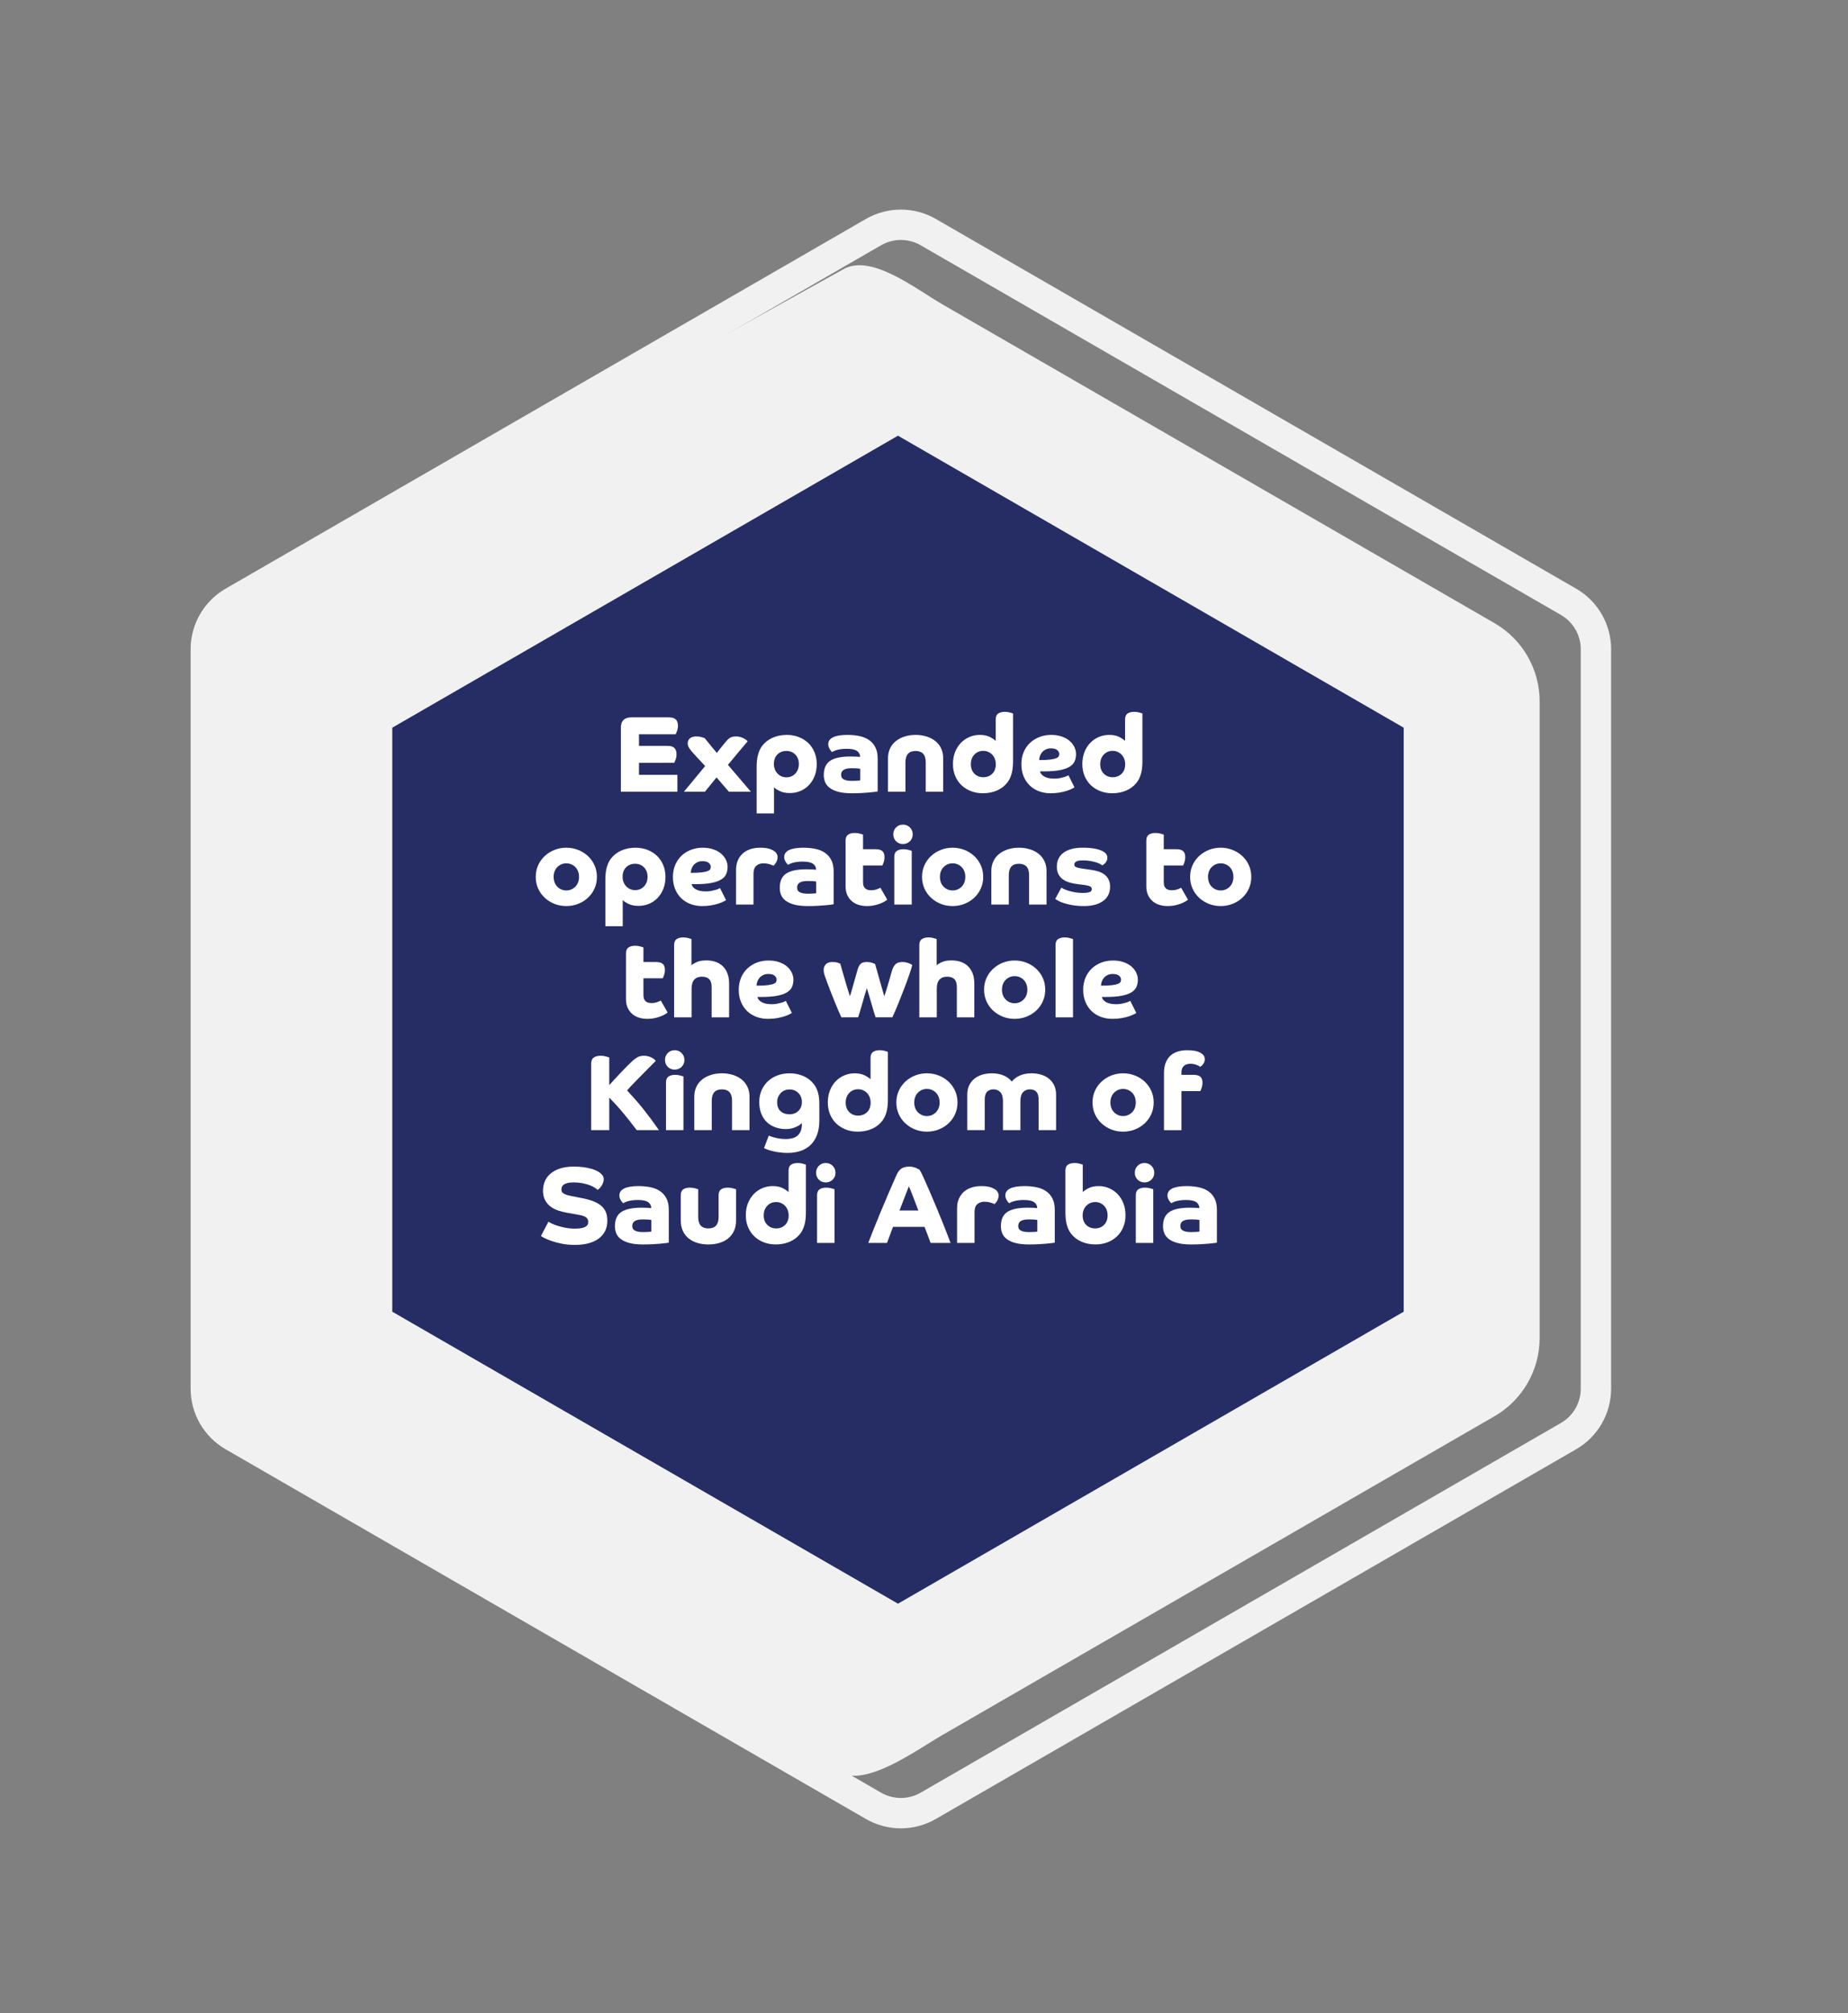 <?xml version="1.0" encoding="utf-8"?>
<!-- Generator: Adobe Illustrator 17.0.0, SVG Export Plug-In . SVG Version: 6.00 Build 0)  -->
<!DOCTYPE svg PUBLIC "-//W3C//DTD SVG 1.1//EN" "http://www.w3.org/Graphics/SVG/1.1/DTD/svg11.dtd">
<svg version="1.1" id="Layer_page_impact_hexagon_1"
	 xmlns="http://www.w3.org/2000/svg" xmlns:xlink="http://www.w3.org/1999/xlink" x="0px" y="0px" width="426px" height="464px"
	 viewBox="0 0 426 464" style="enable-background:new 0 0 426 464;" xml:space="preserve">
<rect x="0" y="0" width="426" height="464" fill="#808080" stroke="none"/>
<style type="text/css">
	.st0{fill:#F1F1F1;}
	.st1{fill:#252D64;}
	.st2{fill:#FFFFFF;}
</style>
<path class="st0" d="M354.917,161.67v146.74c0,7.443-3.971,14.321-10.417,18.042l-127.08,73.37
	c-6.446,3.721-17.914,12.32-24.36,8.598L59.69,332.268c-6.445-3.722-10.416-10.6-10.416-18.043l0.062-159.309
	c0-7.442,3.971-14.32,10.416-18.042l134.6-74.786c6.446-3.722,16.622,4.448,23.068,8.17l127.08,73.37
	C350.946,147.35,354.917,154.228,354.917,161.67"/>
<path class="st0" d="M207.668,55.311c1.599,0,3.176,0.423,4.561,1.223l147.605,85.219c2.813,1.624,4.561,4.652,4.561,7.9v170.439
	c0,3.248-1.748,6.276-4.561,7.9l-147.605,85.22c-1.385,0.799-2.962,1.222-4.561,1.222s-3.177-0.423-4.561-1.222L55.502,327.993
	c-2.813-1.625-4.562-4.653-4.562-7.901V149.653c0-3.248,1.749-6.276,4.561-7.9l147.606-85.22
	C204.492,55.734,206.069,55.311,207.668,55.311 M207.668,48.311c-2.784,0-5.567,0.72-8.061,2.16l-147.606,85.22
	c-4.987,2.88-8.061,8.202-8.061,13.962v170.439c0,5.76,3.074,11.082,8.061,13.962l147.606,85.22c2.494,1.44,5.277,2.16,8.061,2.16
	c2.783,0,5.566-0.72,8.061-2.16l147.605-85.22c4.988-2.88,8.061-8.202,8.061-13.962V149.653c0-5.76-3.073-11.082-8.061-13.962
	l-147.605-85.22C213.234,49.031,210.451,48.311,207.668,48.311"/>
<polygon class="st1" points="323.58,167.735 323.58,302.346 207.003,369.652 90.426,302.346 90.426,167.735 207.003,100.428 "/>
<g>
	<path class="st2" d="M143.125,167.725c0-1.583,0.825-2.375,2.475-2.375h8.55c0.767,0,1.313,0.163,1.638,0.488
		c0.325,0.324,0.487,0.796,0.487,1.412c0,0.45-0.067,0.862-0.2,1.237c-0.134,0.375-0.242,0.63-0.325,0.763h-8.45v2.675h6.525
		c0.766,0,1.313,0.163,1.637,0.487c0.325,0.325,0.488,0.797,0.488,1.413c0,0.45-0.067,0.862-0.2,1.237
		c-0.134,0.375-0.242,0.629-0.325,0.763H147.3v2.774h8.85v3.9h-13.025V167.725z"/>
	<path class="st2" d="M157.65,182.5c0.1-0.116,0.304-0.362,0.612-0.737s0.688-0.833,1.138-1.375s0.946-1.142,1.487-1.8
		s1.096-1.329,1.663-2.013c-0.833-0.9-1.508-1.625-2.025-2.175c-0.517-0.551-0.892-0.967-1.125-1.25s-0.438-0.571-0.612-0.863
		c-0.175-0.291-0.263-0.629-0.263-1.012c0-0.4,0.163-0.754,0.487-1.063c0.325-0.309,0.846-0.463,1.563-0.463
		c0.434,0,0.833,0.059,1.2,0.175c0.366,0.117,0.591,0.192,0.675,0.226c0.033,0.05,0.154,0.199,0.363,0.449
		c0.208,0.25,0.454,0.551,0.737,0.9c0.283,0.35,0.579,0.713,0.888,1.088c0.308,0.375,0.579,0.695,0.813,0.962
		c0.2-0.267,0.42-0.554,0.663-0.862c0.241-0.309,0.475-0.6,0.7-0.875s0.421-0.513,0.587-0.713c0.167-0.199,0.283-0.333,0.35-0.399
		c0.283-0.333,0.591-0.575,0.925-0.726c0.333-0.149,0.725-0.225,1.175-0.225c0.35,0,0.675,0.042,0.975,0.125
		c0.3,0.084,0.566,0.188,0.8,0.313s0.433,0.25,0.6,0.375c0.167,0.125,0.275,0.229,0.325,0.313c-0.167,0.2-0.409,0.483-0.725,0.85
		c-0.317,0.367-0.675,0.792-1.075,1.275s-0.837,1.009-1.313,1.575s-0.954,1.142-1.438,1.725l5.3,6.2h-5.075
		c-0.083-0.1-0.217-0.254-0.4-0.463c-0.184-0.208-0.4-0.458-0.65-0.75c-0.25-0.291-0.529-0.616-0.838-0.975
		s-0.629-0.729-0.962-1.112c-0.617,0.75-1.159,1.417-1.625,2c-0.467,0.583-0.817,1.017-1.05,1.3H157.65z"/>
	<path class="st2" d="M174.425,187.5v-10.8c0-1.066,0.108-1.991,0.325-2.775c0.216-0.783,0.525-1.441,0.925-1.975
		c0.633-0.833,1.441-1.467,2.425-1.9c0.983-0.433,2.075-0.649,3.275-0.649c0.983,0,1.896,0.162,2.738,0.487
		c0.841,0.325,1.57,0.779,2.188,1.362c0.616,0.584,1.1,1.292,1.45,2.125c0.35,0.834,0.525,1.75,0.525,2.75
		c0,1.017-0.162,1.934-0.487,2.75s-0.767,1.517-1.325,2.1c-0.559,0.584-1.212,1.034-1.962,1.351s-1.55,0.475-2.4,0.475
		c-0.934,0-1.704-0.146-2.313-0.438c-0.608-0.291-1.063-0.587-1.362-0.888v6.025H174.425z M181.274,179.175
		c0.833,0,1.521-0.287,2.063-0.862s0.813-1.313,0.813-2.213c0-0.899-0.271-1.625-0.813-2.175s-1.229-0.825-2.063-0.825
		s-1.521,0.268-2.063,0.801s-0.813,1.267-0.813,2.199c0,0.434,0.071,0.838,0.213,1.213c0.141,0.375,0.341,0.7,0.6,0.975
		c0.258,0.275,0.563,0.492,0.913,0.65S180.858,179.175,181.274,179.175z"/>
	<path class="st2" d="M202.324,182.425c-0.1,0.034-0.325,0.071-0.675,0.112c-0.35,0.042-0.788,0.088-1.313,0.138
		s-1.125,0.092-1.8,0.125c-0.675,0.033-1.388,0.05-2.138,0.05c-1.267,0-2.317-0.112-3.15-0.337c-0.833-0.226-1.5-0.529-2-0.913
		c-0.5-0.383-0.85-0.828-1.05-1.337c-0.2-0.509-0.3-1.046-0.3-1.612c0-1.533,0.491-2.629,1.475-3.288
		c0.983-0.658,2.542-0.987,4.675-0.987c0.533,0,0.979,0.009,1.337,0.025s0.654,0.041,0.888,0.074c0-0.583-0.237-1.041-0.712-1.375
		c-0.475-0.333-1.263-0.5-2.363-0.5c-0.517,0-0.971,0.029-1.362,0.088s-0.725,0.129-1,0.213c-0.275,0.083-0.496,0.166-0.663,0.25
		c-0.167,0.083-0.284,0.149-0.35,0.199c-0.033-0.033-0.1-0.1-0.2-0.199c-0.1-0.101-0.2-0.229-0.3-0.388
		c-0.1-0.158-0.191-0.338-0.275-0.538c-0.083-0.199-0.125-0.416-0.125-0.649c0-1.45,1.483-2.175,4.45-2.175
		c0.966,0,1.875,0.087,2.725,0.262c0.85,0.176,1.587,0.476,2.212,0.9s1.116,0.987,1.475,1.688c0.358,0.7,0.537,1.575,0.537,2.625
		V182.425z M198.299,177.2c-0.15-0.033-0.371-0.063-0.663-0.088c-0.292-0.024-0.729-0.037-1.313-0.037
		c-0.5,0-0.908,0.042-1.225,0.125c-0.317,0.083-0.563,0.196-0.738,0.337c-0.175,0.143-0.296,0.305-0.362,0.488
		c-0.067,0.184-0.1,0.375-0.1,0.574c0,0.15,0.025,0.309,0.075,0.476c0.05,0.167,0.158,0.316,0.325,0.45
		c0.167,0.133,0.417,0.246,0.75,0.337c0.333,0.092,0.775,0.138,1.325,0.138c0.433,0,0.833-0.013,1.2-0.037
		c0.367-0.025,0.608-0.055,0.725-0.088V177.2z"/>
	<path class="st2" d="M204.699,174.775c0-0.867,0.167-1.638,0.5-2.313c0.333-0.676,0.792-1.238,1.375-1.688
		c0.583-0.45,1.258-0.792,2.025-1.025s1.591-0.35,2.475-0.35c0.866,0,1.688,0.116,2.462,0.35s1.45,0.575,2.025,1.025
		c0.575,0.449,1.029,1.012,1.363,1.688c0.333,0.675,0.5,1.445,0.5,2.313v7.725h-4.025v-6.8c0-0.884-0.2-1.538-0.6-1.963
		s-0.975-0.638-1.725-0.638c-1.567,0-2.35,0.867-2.35,2.601v6.8h-4.025V174.775z"/>
	<path class="st2" d="M233.523,175.55c0,1.067-0.109,1.992-0.325,2.775c-0.217,0.783-0.525,1.441-0.925,1.975
		c-0.634,0.834-1.442,1.467-2.425,1.9c-0.983,0.433-2.075,0.649-3.275,0.649c-0.983,0-1.896-0.162-2.737-0.487
		c-0.842-0.325-1.571-0.778-2.188-1.362c-0.617-0.583-1.1-1.291-1.45-2.125c-0.35-0.833-0.525-1.75-0.525-2.75
		c0-1.017,0.163-1.938,0.487-2.763c0.325-0.825,0.767-1.528,1.325-2.112c0.558-0.583,1.212-1.037,1.962-1.362s1.55-0.487,2.4-0.487
		c0.934,0,1.704,0.154,2.313,0.462c0.608,0.309,1.063,0.612,1.363,0.913v-4.926c0-0.649,0.191-1.107,0.575-1.375
		c0.383-0.266,0.892-0.399,1.525-0.399c0.45,0,0.854,0.054,1.212,0.162c0.358,0.108,0.587,0.18,0.688,0.213V175.55z M226.673,179.15
		c0.833,0,1.521-0.267,2.063-0.801c0.542-0.533,0.813-1.266,0.813-2.199c0-0.434-0.071-0.838-0.212-1.213
		c-0.142-0.375-0.342-0.7-0.6-0.975c-0.259-0.275-0.563-0.492-0.913-0.65s-0.733-0.237-1.15-0.237c-0.833,0-1.521,0.287-2.063,0.862
		c-0.542,0.575-0.813,1.313-0.813,2.213c0,0.899,0.271,1.625,0.813,2.175C225.152,178.875,225.84,179.15,226.673,179.15z"/>
	<path class="st2" d="M239.748,177.8c0.033,0.2,0.121,0.396,0.263,0.588c0.141,0.191,0.341,0.371,0.6,0.537
		c0.258,0.167,0.587,0.3,0.987,0.4c0.4,0.1,0.883,0.149,1.45,0.149c0.433,0,0.841-0.037,1.225-0.112s0.717-0.153,1-0.237
		c0.283-0.083,0.517-0.166,0.7-0.25c0.183-0.083,0.292-0.142,0.325-0.175l1.4,2.8c-0.134,0.084-0.354,0.2-0.663,0.35
		c-0.309,0.15-0.696,0.301-1.163,0.45c-0.467,0.15-1.012,0.279-1.637,0.388s-1.313,0.162-2.063,0.162
		c-0.934,0-1.809-0.149-2.625-0.449c-0.817-0.301-1.529-0.738-2.138-1.313c-0.608-0.575-1.087-1.279-1.438-2.113
		c-0.35-0.833-0.525-1.783-0.525-2.85c0-1,0.175-1.916,0.525-2.75c0.35-0.833,0.833-1.541,1.45-2.125
		c0.616-0.583,1.341-1.037,2.175-1.362c0.833-0.325,1.733-0.487,2.7-0.487c0.9,0,1.708,0.121,2.425,0.362
		c0.716,0.241,1.321,0.571,1.813,0.987c0.491,0.417,0.866,0.892,1.125,1.425c0.258,0.534,0.388,1.084,0.388,1.65
		c0,0.616-0.109,1.171-0.325,1.662c-0.217,0.492-0.604,0.909-1.163,1.25c-0.559,0.342-1.317,0.604-2.275,0.788
		c-0.958,0.184-2.179,0.274-3.663,0.274H239.748z M239.548,175.2c1.116,0,1.983-0.042,2.6-0.125s1.075-0.191,1.375-0.325
		c0.3-0.133,0.483-0.283,0.55-0.45c0.066-0.166,0.1-0.333,0.1-0.5c0-0.35-0.159-0.653-0.475-0.912
		c-0.317-0.259-0.792-0.388-1.425-0.388c-0.45,0-0.842,0.079-1.175,0.237c-0.333,0.159-0.612,0.362-0.837,0.612
		s-0.396,0.538-0.513,0.863C239.631,174.537,239.564,174.867,239.548,175.2z"/>
	<path class="st2" d="M263.348,175.55c0,1.067-0.109,1.992-0.325,2.775c-0.217,0.783-0.525,1.441-0.925,1.975
		c-0.634,0.834-1.442,1.467-2.425,1.9c-0.983,0.433-2.075,0.649-3.275,0.649c-0.983,0-1.896-0.162-2.737-0.487
		c-0.842-0.325-1.571-0.778-2.188-1.362c-0.617-0.583-1.1-1.291-1.45-2.125c-0.35-0.833-0.525-1.75-0.525-2.75
		c0-1.017,0.163-1.938,0.487-2.763c0.325-0.825,0.767-1.528,1.325-2.112c0.558-0.583,1.212-1.037,1.962-1.362s1.55-0.487,2.4-0.487
		c0.934,0,1.704,0.154,2.313,0.462c0.608,0.309,1.063,0.612,1.363,0.913v-4.926c0-0.649,0.191-1.107,0.575-1.375
		c0.383-0.266,0.892-0.399,1.525-0.399c0.45,0,0.854,0.054,1.212,0.162c0.358,0.108,0.587,0.18,0.688,0.213V175.55z M256.498,179.15
		c0.833,0,1.521-0.267,2.063-0.801c0.542-0.533,0.813-1.266,0.813-2.199c0-0.434-0.071-0.838-0.212-1.213
		c-0.142-0.375-0.342-0.7-0.6-0.975c-0.259-0.275-0.563-0.492-0.913-0.65s-0.733-0.237-1.15-0.237c-0.833,0-1.521,0.287-2.063,0.862
		c-0.542,0.575-0.813,1.313-0.813,2.213c0,0.899,0.271,1.625,0.813,2.175C254.977,178.875,255.665,179.15,256.498,179.15z"/>
</g>
<g>
	<path class="st2" d="M123.5,202.125c0-0.967,0.183-1.858,0.55-2.675s0.871-1.525,1.513-2.125c0.642-0.601,1.388-1.071,2.237-1.413
		c0.85-0.341,1.767-0.512,2.75-0.512c0.967,0,1.879,0.171,2.738,0.512c0.858,0.342,1.608,0.813,2.25,1.413
		c0.641,0.6,1.146,1.309,1.512,2.125s0.55,1.708,0.55,2.675s-0.184,1.858-0.55,2.675c-0.367,0.817-0.871,1.525-1.512,2.125
		c-0.642,0.601-1.392,1.071-2.25,1.413c-0.859,0.341-1.771,0.512-2.738,0.512c-0.983,0-1.9-0.171-2.75-0.512
		c-0.85-0.342-1.596-0.813-2.237-1.413c-0.642-0.6-1.146-1.308-1.513-2.125C123.683,203.983,123.5,203.092,123.5,202.125z
		 M130.55,205.25c0.417,0,0.804-0.079,1.163-0.237s0.671-0.375,0.938-0.65c0.267-0.274,0.471-0.604,0.613-0.987
		c0.141-0.383,0.212-0.8,0.212-1.25s-0.071-0.866-0.212-1.25c-0.142-0.383-0.346-0.713-0.613-0.987
		c-0.267-0.275-0.579-0.491-0.938-0.65c-0.358-0.158-0.746-0.237-1.163-0.237c-0.434,0-0.825,0.079-1.175,0.237
		c-0.35,0.159-0.659,0.375-0.925,0.65c-0.267,0.274-0.471,0.604-0.613,0.987c-0.142,0.384-0.212,0.8-0.212,1.25
		s0.071,0.867,0.212,1.25c0.142,0.384,0.346,0.713,0.613,0.987c0.266,0.275,0.575,0.492,0.925,0.65S130.116,205.25,130.55,205.25z"
		/>
	<path class="st2" d="M139.55,213.5v-10.8c0-1.066,0.108-1.991,0.325-2.775c0.216-0.783,0.525-1.441,0.925-1.975
		c0.633-0.833,1.441-1.467,2.425-1.9c0.983-0.433,2.075-0.649,3.275-0.649c0.983,0,1.896,0.162,2.738,0.487
		c0.841,0.325,1.57,0.779,2.188,1.362c0.616,0.584,1.1,1.292,1.45,2.125c0.35,0.834,0.525,1.75,0.525,2.75
		c0,1.017-0.162,1.934-0.487,2.75s-0.767,1.517-1.325,2.1c-0.559,0.584-1.212,1.034-1.962,1.351s-1.55,0.475-2.4,0.475
		c-0.934,0-1.704-0.146-2.313-0.438c-0.608-0.291-1.063-0.587-1.362-0.888v6.025H139.55z M146.399,205.175
		c0.833,0,1.521-0.287,2.063-0.862s0.813-1.313,0.813-2.213c0-0.899-0.271-1.625-0.813-2.175s-1.229-0.825-2.063-0.825
		s-1.521,0.268-2.063,0.801s-0.813,1.267-0.813,2.199c0,0.434,0.071,0.838,0.213,1.213c0.141,0.375,0.341,0.7,0.6,0.975
		c0.258,0.275,0.563,0.492,0.913,0.65S145.983,205.175,146.399,205.175z"/>
	<path class="st2" d="M159.424,203.8c0.033,0.2,0.121,0.396,0.263,0.588c0.141,0.191,0.341,0.371,0.6,0.537
		c0.258,0.167,0.587,0.3,0.987,0.4c0.4,0.1,0.883,0.149,1.45,0.149c0.433,0,0.841-0.037,1.225-0.112s0.717-0.153,1-0.237
		c0.283-0.083,0.517-0.166,0.7-0.25c0.183-0.083,0.292-0.142,0.325-0.175l1.4,2.8c-0.134,0.084-0.354,0.2-0.663,0.35
		c-0.309,0.15-0.696,0.301-1.163,0.45c-0.467,0.15-1.012,0.279-1.637,0.388s-1.313,0.162-2.063,0.162
		c-0.934,0-1.809-0.149-2.625-0.449c-0.817-0.301-1.529-0.738-2.138-1.313c-0.608-0.575-1.087-1.279-1.438-2.113
		c-0.35-0.833-0.525-1.783-0.525-2.85c0-1,0.175-1.916,0.525-2.75c0.35-0.833,0.833-1.541,1.45-2.125
		c0.616-0.583,1.341-1.037,2.175-1.362c0.833-0.325,1.733-0.487,2.7-0.487c0.9,0,1.708,0.121,2.425,0.362
		c0.716,0.241,1.321,0.571,1.813,0.987c0.491,0.417,0.866,0.892,1.125,1.425c0.258,0.534,0.388,1.084,0.388,1.65
		c0,0.616-0.109,1.171-0.325,1.662c-0.217,0.492-0.604,0.909-1.163,1.25c-0.559,0.342-1.317,0.604-2.275,0.788
		c-0.958,0.184-2.179,0.274-3.663,0.274H159.424z M159.225,201.2c1.116,0,1.983-0.042,2.6-0.125s1.075-0.191,1.375-0.325
		c0.3-0.133,0.483-0.283,0.55-0.45c0.066-0.166,0.1-0.333,0.1-0.5c0-0.35-0.159-0.653-0.475-0.912
		c-0.317-0.259-0.792-0.388-1.425-0.388c-0.45,0-0.842,0.079-1.175,0.237c-0.333,0.159-0.612,0.362-0.837,0.612
		s-0.396,0.538-0.513,0.863C159.308,200.537,159.241,200.867,159.225,201.2z"/>
	<path class="st2" d="M169.674,200.5c0-0.816,0.138-1.541,0.413-2.175s0.654-1.167,1.137-1.601c0.483-0.433,1.066-0.762,1.75-0.987
		c0.684-0.225,1.434-0.337,2.25-0.337c1,0,1.779,0.108,2.338,0.324c0.558,0.217,0.962,0.45,1.212,0.7
		c0.15,0.167,0.266,0.342,0.35,0.525c0.083,0.184,0.125,0.399,0.125,0.649s-0.038,0.484-0.113,0.7
		c-0.075,0.217-0.167,0.409-0.275,0.575c-0.108,0.167-0.212,0.309-0.313,0.425c-0.1,0.117-0.175,0.2-0.225,0.25
		c-0.284-0.133-0.625-0.258-1.025-0.375c-0.4-0.116-0.842-0.175-1.325-0.175c-0.633,0-1.171,0.184-1.612,0.55
		c-0.442,0.367-0.663,0.976-0.663,1.825v7.125h-4.025V200.5z"/>
	<path class="st2" d="M192.173,208.425c-0.1,0.034-0.325,0.071-0.675,0.112c-0.35,0.042-0.788,0.088-1.313,0.138
		s-1.125,0.092-1.8,0.125c-0.675,0.033-1.388,0.05-2.138,0.05c-1.267,0-2.317-0.112-3.15-0.337c-0.833-0.226-1.5-0.529-2-0.913
		c-0.5-0.383-0.85-0.828-1.05-1.337c-0.2-0.509-0.3-1.046-0.3-1.612c0-1.533,0.491-2.629,1.475-3.288
		c0.983-0.658,2.542-0.987,4.675-0.987c0.533,0,0.979,0.009,1.337,0.025s0.654,0.041,0.888,0.074c0-0.583-0.237-1.041-0.712-1.375
		c-0.475-0.333-1.263-0.5-2.363-0.5c-0.517,0-0.971,0.029-1.362,0.088s-0.725,0.129-1,0.213c-0.275,0.083-0.496,0.166-0.663,0.25
		c-0.167,0.083-0.284,0.149-0.35,0.199c-0.033-0.033-0.1-0.1-0.2-0.199c-0.1-0.101-0.2-0.229-0.3-0.388
		c-0.1-0.158-0.191-0.338-0.275-0.538c-0.083-0.199-0.125-0.416-0.125-0.649c0-1.45,1.483-2.175,4.45-2.175
		c0.966,0,1.875,0.087,2.725,0.262c0.85,0.176,1.587,0.476,2.212,0.9s1.116,0.987,1.475,1.688c0.358,0.7,0.537,1.575,0.537,2.625
		V208.425z M188.148,203.2c-0.15-0.033-0.371-0.063-0.663-0.088c-0.292-0.024-0.729-0.037-1.313-0.037
		c-0.5,0-0.908,0.042-1.225,0.125c-0.317,0.083-0.563,0.196-0.738,0.337c-0.175,0.143-0.296,0.305-0.362,0.488
		c-0.067,0.184-0.1,0.375-0.1,0.574c0,0.15,0.025,0.309,0.075,0.476c0.05,0.167,0.158,0.316,0.325,0.45
		c0.167,0.133,0.417,0.246,0.75,0.337c0.333,0.092,0.775,0.138,1.325,0.138c0.433,0,0.833-0.013,1.2-0.037
		c0.367-0.025,0.608-0.055,0.725-0.088V203.2z"/>
	<path class="st2" d="M194.923,193.775c0-0.65,0.191-1.108,0.575-1.375c0.383-0.267,0.891-0.4,1.525-0.4
		c0.45,0,0.858,0.055,1.225,0.162c0.366,0.109,0.6,0.18,0.7,0.213v3.375h2.875c0.75,0,1.283,0.15,1.6,0.45
		c0.316,0.3,0.475,0.75,0.475,1.35c0,0.434-0.067,0.838-0.2,1.213s-0.233,0.621-0.3,0.737h-4.45v3.925
		c0,0.384,0.058,0.688,0.175,0.913c0.116,0.225,0.262,0.404,0.438,0.537c0.175,0.134,0.375,0.221,0.6,0.263
		c0.225,0.042,0.454,0.063,0.688,0.063c0.467,0,0.892-0.071,1.275-0.213c0.383-0.142,0.658-0.263,0.825-0.362l1.575,2.75
		c-0.15,0.134-0.367,0.283-0.65,0.45c-0.284,0.167-0.625,0.325-1.025,0.475c-0.4,0.15-0.85,0.279-1.35,0.388
		s-1.025,0.162-1.575,0.162c-1.567,0-2.792-0.412-3.675-1.237c-0.884-0.825-1.325-1.929-1.325-3.313V193.775z"/>
	<path class="st2" d="M205.923,192.325c0-0.634,0.212-1.167,0.638-1.601c0.425-0.433,0.954-0.649,1.587-0.649
		c0.633,0,1.167,0.217,1.6,0.649c0.433,0.434,0.65,0.967,0.65,1.601s-0.217,1.162-0.65,1.587c-0.434,0.426-0.967,0.638-1.6,0.638
		c-0.634,0-1.163-0.212-1.587-0.638C206.135,193.487,205.923,192.959,205.923,192.325z M206.148,197.525
		c0-0.65,0.191-1.108,0.575-1.375c0.383-0.267,0.891-0.4,1.525-0.4c0.45,0,0.858,0.055,1.225,0.162c0.366,0.109,0.6,0.18,0.7,0.213
		V208.5h-4.025V197.525z"/>
	<path class="st2" d="M212.548,202.125c0-0.967,0.183-1.858,0.55-2.675s0.871-1.525,1.513-2.125
		c0.642-0.601,1.388-1.071,2.237-1.413c0.85-0.341,1.767-0.512,2.75-0.512c0.967,0,1.879,0.171,2.738,0.512
		c0.858,0.342,1.608,0.813,2.25,1.413c0.641,0.6,1.146,1.309,1.512,2.125s0.55,1.708,0.55,2.675s-0.184,1.858-0.55,2.675
		c-0.367,0.817-0.871,1.525-1.512,2.125c-0.642,0.601-1.392,1.071-2.25,1.413c-0.859,0.341-1.771,0.512-2.738,0.512
		c-0.983,0-1.9-0.171-2.75-0.512c-0.85-0.342-1.596-0.813-2.237-1.413c-0.642-0.6-1.146-1.308-1.513-2.125
		C212.731,203.983,212.548,203.092,212.548,202.125z M219.598,205.25c0.417,0,0.804-0.079,1.163-0.237s0.671-0.375,0.938-0.65
		c0.267-0.274,0.471-0.604,0.613-0.987c0.141-0.383,0.212-0.8,0.212-1.25s-0.071-0.866-0.212-1.25
		c-0.142-0.383-0.346-0.713-0.613-0.987c-0.267-0.275-0.579-0.491-0.938-0.65c-0.358-0.158-0.746-0.237-1.163-0.237
		c-0.434,0-0.825,0.079-1.175,0.237c-0.35,0.159-0.659,0.375-0.925,0.65c-0.267,0.274-0.471,0.604-0.613,0.987
		c-0.142,0.384-0.212,0.8-0.212,1.25s0.071,0.867,0.212,1.25c0.142,0.384,0.346,0.713,0.613,0.987
		c0.266,0.275,0.575,0.492,0.925,0.65S219.164,205.25,219.598,205.25z"/>
	<path class="st2" d="M228.522,200.775c0-0.867,0.167-1.638,0.5-2.313c0.333-0.676,0.792-1.238,1.375-1.688
		c0.583-0.45,1.258-0.792,2.025-1.025s1.591-0.35,2.475-0.35c0.866,0,1.688,0.116,2.462,0.35s1.45,0.575,2.025,1.025
		c0.575,0.449,1.029,1.012,1.363,1.688c0.333,0.675,0.5,1.445,0.5,2.313v7.725h-4.025v-6.8c0-0.884-0.2-1.538-0.6-1.963
		s-0.975-0.638-1.725-0.638c-1.567,0-2.35,0.867-2.35,2.601v6.8h-4.025V200.775z"/>
	<path class="st2" d="M244.672,204.6c0.133,0.101,0.354,0.222,0.663,0.363c0.308,0.142,0.675,0.274,1.1,0.399
		s0.908,0.233,1.45,0.325c0.541,0.092,1.112,0.138,1.712,0.138c0.683,0,1.2-0.063,1.55-0.188s0.525-0.346,0.525-0.663
		c0-0.333-0.146-0.563-0.438-0.688s-0.746-0.229-1.362-0.313l-1.3-0.149c-0.65-0.083-1.275-0.204-1.875-0.362
		c-0.6-0.158-1.129-0.392-1.588-0.7s-0.821-0.704-1.087-1.188s-0.4-1.092-0.4-1.825c0-0.616,0.112-1.188,0.337-1.713
		c0.225-0.524,0.579-0.982,1.063-1.375c0.483-0.391,1.1-0.699,1.85-0.925c0.75-0.225,1.642-0.337,2.675-0.337
		c1.05,0,1.954,0.066,2.713,0.199c0.758,0.134,1.412,0.342,1.962,0.625c0.316,0.167,0.571,0.371,0.762,0.613
		c0.191,0.241,0.288,0.537,0.288,0.887c0,0.268-0.054,0.505-0.163,0.713c-0.108,0.209-0.233,0.388-0.375,0.537
		c-0.142,0.15-0.275,0.268-0.4,0.351s-0.204,0.134-0.237,0.149c-0.05-0.05-0.188-0.141-0.413-0.274s-0.525-0.263-0.9-0.388
		s-0.825-0.237-1.35-0.338c-0.525-0.1-1.121-0.149-1.788-0.149c-0.75,0-1.271,0.087-1.563,0.263
		c-0.292,0.175-0.438,0.404-0.438,0.688s0.133,0.483,0.4,0.6c0.267,0.117,0.667,0.217,1.2,0.3l2.275,0.325
		c0.566,0.084,1.113,0.204,1.638,0.362c0.525,0.159,0.991,0.388,1.4,0.688c0.408,0.3,0.733,0.684,0.975,1.15
		c0.241,0.467,0.362,1.033,0.362,1.7c0,1.399-0.534,2.491-1.6,3.274c-1.066,0.784-2.542,1.175-4.425,1.175
		c-0.983,0-1.854-0.066-2.612-0.199c-0.759-0.134-1.413-0.288-1.963-0.463c-0.55-0.175-0.996-0.358-1.337-0.55
		c-0.342-0.191-0.579-0.338-0.712-0.438L244.672,204.6z"/>
	<path class="st2" d="M264.247,193.775c0-0.65,0.191-1.108,0.575-1.375c0.383-0.267,0.891-0.4,1.525-0.4
		c0.45,0,0.858,0.055,1.225,0.162c0.366,0.109,0.6,0.18,0.7,0.213v3.375h2.875c0.75,0,1.283,0.15,1.6,0.45
		c0.316,0.3,0.475,0.75,0.475,1.35c0,0.434-0.067,0.838-0.2,1.213s-0.233,0.621-0.3,0.737h-4.45v3.925
		c0,0.384,0.058,0.688,0.175,0.913c0.116,0.225,0.262,0.404,0.438,0.537c0.175,0.134,0.375,0.221,0.6,0.263
		c0.225,0.042,0.454,0.063,0.688,0.063c0.467,0,0.892-0.071,1.275-0.213c0.383-0.142,0.658-0.263,0.825-0.362l1.575,2.75
		c-0.15,0.134-0.367,0.283-0.65,0.45c-0.284,0.167-0.625,0.325-1.025,0.475c-0.4,0.15-0.85,0.279-1.35,0.388
		s-1.025,0.162-1.575,0.162c-1.567,0-2.792-0.412-3.675-1.237c-0.884-0.825-1.325-1.929-1.325-3.313V193.775z"/>
	<path class="st2" d="M274.346,202.125c0-0.967,0.183-1.858,0.55-2.675s0.871-1.525,1.513-2.125
		c0.642-0.601,1.388-1.071,2.237-1.413c0.85-0.341,1.767-0.512,2.75-0.512c0.967,0,1.879,0.171,2.738,0.512
		c0.858,0.342,1.608,0.813,2.25,1.413c0.641,0.6,1.146,1.309,1.512,2.125s0.55,1.708,0.55,2.675s-0.184,1.858-0.55,2.675
		c-0.367,0.817-0.871,1.525-1.512,2.125c-0.642,0.601-1.392,1.071-2.25,1.413c-0.859,0.341-1.771,0.512-2.738,0.512
		c-0.983,0-1.9-0.171-2.75-0.512c-0.85-0.342-1.596-0.813-2.237-1.413c-0.642-0.6-1.146-1.308-1.513-2.125
		C274.529,203.983,274.346,203.092,274.346,202.125z M281.396,205.25c0.417,0,0.804-0.079,1.163-0.237s0.671-0.375,0.938-0.65
		c0.267-0.274,0.471-0.604,0.613-0.987c0.141-0.383,0.212-0.8,0.212-1.25s-0.071-0.866-0.212-1.25
		c-0.142-0.383-0.346-0.713-0.613-0.987c-0.267-0.275-0.579-0.491-0.938-0.65c-0.358-0.158-0.746-0.237-1.163-0.237
		c-0.434,0-0.825,0.079-1.175,0.237c-0.35,0.159-0.659,0.375-0.925,0.65c-0.267,0.274-0.471,0.604-0.613,0.987
		c-0.142,0.384-0.212,0.8-0.212,1.25s0.071,0.867,0.212,1.25c0.142,0.384,0.346,0.713,0.613,0.987
		c0.266,0.275,0.575,0.492,0.925,0.65S280.962,205.25,281.396,205.25z"/>
</g>
<g>
	<path class="st2" d="M144.3,219.775c0-0.65,0.191-1.108,0.575-1.375c0.383-0.267,0.891-0.4,1.525-0.4
		c0.45,0,0.858,0.055,1.225,0.162c0.366,0.109,0.6,0.18,0.7,0.213v3.375h2.875c0.75,0,1.283,0.15,1.6,0.45
		c0.316,0.3,0.475,0.75,0.475,1.35c0,0.434-0.067,0.838-0.2,1.213s-0.233,0.621-0.3,0.737h-4.45v3.925
		c0,0.384,0.058,0.688,0.175,0.913c0.116,0.225,0.262,0.404,0.438,0.537c0.175,0.134,0.375,0.221,0.6,0.263
		c0.225,0.042,0.454,0.063,0.688,0.063c0.467,0,0.892-0.071,1.275-0.213c0.383-0.142,0.658-0.263,0.825-0.362l1.575,2.75
		c-0.15,0.134-0.367,0.283-0.65,0.45c-0.284,0.167-0.625,0.325-1.025,0.475c-0.4,0.15-0.85,0.279-1.35,0.388
		s-1.025,0.162-1.575,0.162c-1.567,0-2.792-0.412-3.675-1.237c-0.884-0.825-1.325-1.929-1.325-3.313V219.775z"/>
	<path class="st2" d="M155.399,217.85c0-0.649,0.191-1.107,0.575-1.375c0.383-0.266,0.891-0.399,1.525-0.399
		c0.45,0,0.854,0.054,1.212,0.162s0.587,0.18,0.688,0.213v6.05c0.316-0.283,0.75-0.541,1.3-0.775c0.55-0.232,1.258-0.35,2.125-0.35
		c0.75,0,1.441,0.104,2.075,0.313c0.633,0.209,1.188,0.533,1.663,0.975c0.475,0.442,0.846,1,1.112,1.676
		c0.267,0.675,0.4,1.471,0.4,2.387v7.775h-4.025v-6.95c0-0.85-0.188-1.466-0.563-1.85s-0.938-0.575-1.688-0.575
		s-1.333,0.225-1.75,0.675s-0.625,1.15-0.625,2.101v6.6h-4.025V217.85z"/>
	<path class="st2" d="M174.599,229.8c0.033,0.2,0.121,0.396,0.263,0.588c0.141,0.191,0.341,0.371,0.6,0.537
		c0.258,0.167,0.587,0.3,0.987,0.4c0.4,0.1,0.883,0.149,1.45,0.149c0.433,0,0.841-0.037,1.225-0.112s0.717-0.153,1-0.237
		c0.283-0.083,0.517-0.166,0.7-0.25c0.183-0.083,0.292-0.142,0.325-0.175l1.4,2.8c-0.134,0.084-0.354,0.2-0.663,0.35
		c-0.309,0.15-0.696,0.301-1.163,0.45c-0.467,0.15-1.012,0.279-1.637,0.388s-1.313,0.162-2.063,0.162
		c-0.934,0-1.809-0.149-2.625-0.449c-0.817-0.301-1.529-0.738-2.138-1.313c-0.608-0.575-1.087-1.279-1.438-2.113
		c-0.35-0.833-0.525-1.783-0.525-2.85c0-1,0.175-1.916,0.525-2.75c0.35-0.833,0.833-1.541,1.45-2.125
		c0.616-0.583,1.341-1.037,2.175-1.362c0.833-0.325,1.733-0.487,2.7-0.487c0.9,0,1.708,0.121,2.425,0.362
		c0.716,0.241,1.321,0.571,1.813,0.987c0.491,0.417,0.866,0.892,1.125,1.425c0.258,0.534,0.388,1.084,0.388,1.65
		c0,0.616-0.109,1.171-0.325,1.662c-0.217,0.492-0.604,0.909-1.163,1.25c-0.559,0.342-1.317,0.604-2.275,0.788
		c-0.958,0.184-2.179,0.274-3.663,0.274H174.599z M174.399,227.2c1.116,0,1.983-0.042,2.6-0.125s1.075-0.191,1.375-0.325
		c0.3-0.133,0.483-0.283,0.55-0.45c0.066-0.166,0.1-0.333,0.1-0.5c0-0.35-0.159-0.653-0.475-0.912
		c-0.317-0.259-0.792-0.388-1.425-0.388c-0.45,0-0.842,0.079-1.175,0.237c-0.333,0.159-0.612,0.362-0.837,0.612
		s-0.396,0.538-0.513,0.863C174.482,226.537,174.416,226.867,174.399,227.2z"/>
	<path class="st2" d="M193.949,234.5c-0.417-0.916-0.821-1.85-1.213-2.8s-0.746-1.829-1.063-2.638s-0.587-1.513-0.813-2.112
		c-0.225-0.601-0.371-1-0.438-1.2c-0.083-0.233-0.196-0.55-0.337-0.95c-0.142-0.399-0.212-0.833-0.212-1.3s0.163-0.875,0.487-1.225
		c0.325-0.351,0.821-0.525,1.488-0.525c0.533,0,0.95,0.05,1.25,0.15c0.3,0.1,0.5,0.175,0.6,0.225
		c0.216,0.75,0.429,1.496,0.637,2.237c0.208,0.742,0.413,1.446,0.613,2.112c0.2,0.667,0.383,1.275,0.55,1.825
		c0.167,0.55,0.308,1,0.425,1.351c0.1-0.301,0.233-0.738,0.4-1.313c0.166-0.575,0.337-1.18,0.512-1.813
		c0.175-0.634,0.346-1.238,0.513-1.813c0.167-0.575,0.292-1.013,0.375-1.313c0.15-0.5,0.362-0.9,0.637-1.2
		c0.275-0.3,0.771-0.45,1.488-0.45c0.433,0,0.833,0.063,1.2,0.188s0.592,0.213,0.675,0.263c0.216,0.75,0.429,1.496,0.637,2.237
		c0.208,0.742,0.404,1.438,0.588,2.088c0.183,0.649,0.354,1.246,0.512,1.787c0.158,0.542,0.288,0.987,0.388,1.338
		c0.1-0.301,0.216-0.658,0.35-1.075c0.133-0.417,0.275-0.875,0.425-1.375s0.304-1.025,0.462-1.575c0.158-0.55,0.313-1.1,0.462-1.65
		c0.217-0.766,0.5-1.328,0.85-1.688c0.35-0.357,0.892-0.537,1.625-0.537c0.333,0,0.633,0.033,0.9,0.1
		c0.267,0.067,0.5,0.143,0.7,0.226s0.354,0.162,0.462,0.237s0.179,0.121,0.212,0.138c-0.117,0.483-0.342,1.208-0.675,2.175
		c-0.333,0.967-0.721,2.029-1.163,3.188c-0.442,1.158-0.904,2.334-1.387,3.525c-0.484,1.191-0.942,2.246-1.375,3.162h-3.85
		c-0.1-0.267-0.234-0.684-0.4-1.25c-0.167-0.566-0.346-1.179-0.538-1.838c-0.192-0.658-0.384-1.313-0.575-1.962
		c-0.192-0.65-0.362-1.208-0.512-1.675c-0.15,0.467-0.321,1.033-0.513,1.699c-0.192,0.667-0.384,1.33-0.575,1.988
		s-0.371,1.267-0.537,1.824c-0.167,0.559-0.292,0.963-0.375,1.213H193.949z"/>
	<path class="st2" d="M211.923,217.85c0-0.649,0.191-1.107,0.575-1.375c0.383-0.266,0.891-0.399,1.525-0.399
		c0.45,0,0.854,0.054,1.212,0.162s0.587,0.18,0.688,0.213v6.05c0.316-0.283,0.75-0.541,1.3-0.775c0.55-0.232,1.258-0.35,2.125-0.35
		c0.75,0,1.441,0.104,2.075,0.313c0.633,0.209,1.188,0.533,1.663,0.975c0.475,0.442,0.846,1,1.112,1.676
		c0.267,0.675,0.4,1.471,0.4,2.387v7.775h-4.025v-6.95c0-0.85-0.188-1.466-0.563-1.85s-0.938-0.575-1.688-0.575
		s-1.333,0.225-1.75,0.675s-0.625,1.15-0.625,2.101v6.6h-4.025V217.85z"/>
	<path class="st2" d="M226.848,228.125c0-0.967,0.183-1.858,0.55-2.675s0.871-1.525,1.513-2.125
		c0.642-0.601,1.388-1.071,2.237-1.413c0.85-0.341,1.767-0.512,2.75-0.512c0.967,0,1.879,0.171,2.738,0.512
		c0.858,0.342,1.608,0.813,2.25,1.413c0.641,0.6,1.146,1.309,1.512,2.125s0.55,1.708,0.55,2.675s-0.184,1.858-0.55,2.675
		c-0.367,0.817-0.871,1.525-1.512,2.125c-0.642,0.601-1.392,1.071-2.25,1.413c-0.859,0.341-1.771,0.512-2.738,0.512
		c-0.983,0-1.9-0.171-2.75-0.512c-0.85-0.342-1.596-0.813-2.237-1.413c-0.642-0.6-1.146-1.308-1.513-2.125
		C227.031,229.983,226.848,229.092,226.848,228.125z M233.898,231.25c0.417,0,0.804-0.079,1.163-0.237s0.671-0.375,0.938-0.65
		c0.267-0.274,0.471-0.604,0.613-0.987c0.141-0.383,0.212-0.8,0.212-1.25s-0.071-0.866-0.212-1.25
		c-0.142-0.383-0.346-0.713-0.613-0.987c-0.267-0.275-0.579-0.491-0.938-0.65c-0.358-0.158-0.746-0.237-1.163-0.237
		c-0.434,0-0.825,0.079-1.175,0.237c-0.35,0.159-0.659,0.375-0.925,0.65c-0.267,0.274-0.471,0.604-0.613,0.987
		c-0.142,0.384-0.212,0.8-0.212,1.25s0.071,0.867,0.212,1.25c0.142,0.384,0.346,0.713,0.613,0.987
		c0.266,0.275,0.575,0.492,0.925,0.65S233.464,231.25,233.898,231.25z"/>
	<path class="st2" d="M243.323,217.85c0-0.649,0.191-1.107,0.575-1.375c0.383-0.266,0.891-0.399,1.525-0.399
		c0.45,0,0.858,0.054,1.225,0.162c0.366,0.108,0.6,0.18,0.7,0.213v18.05h-4.025V217.85z"/>
	<path class="st2" d="M253.998,229.8c0.033,0.2,0.121,0.396,0.263,0.588c0.141,0.191,0.341,0.371,0.6,0.537
		c0.258,0.167,0.587,0.3,0.987,0.4c0.4,0.1,0.883,0.149,1.45,0.149c0.433,0,0.841-0.037,1.225-0.112s0.717-0.153,1-0.237
		c0.283-0.083,0.517-0.166,0.7-0.25c0.183-0.083,0.292-0.142,0.325-0.175l1.4,2.8c-0.134,0.084-0.354,0.2-0.663,0.35
		c-0.309,0.15-0.696,0.301-1.163,0.45c-0.467,0.15-1.012,0.279-1.637,0.388s-1.313,0.162-2.063,0.162
		c-0.934,0-1.809-0.149-2.625-0.449c-0.817-0.301-1.529-0.738-2.138-1.313c-0.608-0.575-1.087-1.279-1.438-2.113
		c-0.35-0.833-0.525-1.783-0.525-2.85c0-1,0.175-1.916,0.525-2.75c0.35-0.833,0.833-1.541,1.45-2.125
		c0.616-0.583,1.341-1.037,2.175-1.362c0.833-0.325,1.733-0.487,2.7-0.487c0.9,0,1.708,0.121,2.425,0.362
		c0.716,0.241,1.321,0.571,1.813,0.987c0.491,0.417,0.866,0.892,1.125,1.425c0.258,0.534,0.388,1.084,0.388,1.65
		c0,0.616-0.109,1.171-0.325,1.662c-0.217,0.492-0.604,0.909-1.163,1.25c-0.559,0.342-1.317,0.604-2.275,0.788
		c-0.958,0.184-2.179,0.274-3.663,0.274H253.998z M253.798,227.2c1.116,0,1.983-0.042,2.6-0.125s1.075-0.191,1.375-0.325
		c0.3-0.133,0.483-0.283,0.55-0.45c0.066-0.166,0.1-0.333,0.1-0.5c0-0.35-0.159-0.653-0.475-0.912
		c-0.317-0.259-0.792-0.388-1.425-0.388c-0.45,0-0.842,0.079-1.175,0.237c-0.333,0.159-0.612,0.362-0.837,0.612
		s-0.396,0.538-0.513,0.863C253.881,226.537,253.814,226.867,253.798,227.2z"/>
</g>
<g>
	<path class="st2" d="M136.275,260.5v-15.3c0-0.684,0.2-1.163,0.6-1.438c0.4-0.275,0.925-0.413,1.575-0.413
		c0.483,0,0.913,0.059,1.288,0.175s0.613,0.191,0.712,0.225v6.363c0.383-0.432,0.813-0.901,1.288-1.409
		c0.475-0.507,0.954-1.019,1.438-1.534s0.958-1.006,1.425-1.472c0.466-0.466,0.891-0.873,1.275-1.223
		c0.3-0.266,0.65-0.521,1.05-0.762c0.4-0.242,0.9-0.363,1.5-0.363c0.383,0,0.733,0.047,1.05,0.138
		c0.316,0.092,0.587,0.2,0.813,0.325c0.225,0.125,0.412,0.254,0.563,0.388c0.15,0.134,0.258,0.241,0.325,0.325
		c-0.083,0.083-0.275,0.274-0.575,0.573c-0.3,0.3-0.654,0.657-1.063,1.073c-0.409,0.416-0.854,0.869-1.338,1.36
		c-0.483,0.49-0.958,0.973-1.425,1.447c-0.467,0.474-0.896,0.919-1.288,1.335s-0.704,0.757-0.938,1.023
		c0.7,0.751,1.367,1.489,2,2.215c0.633,0.727,1.246,1.461,1.837,2.203c0.592,0.743,1.175,1.502,1.75,2.278
		c0.575,0.776,1.163,1.598,1.763,2.466h-5.125c-0.434-0.584-0.917-1.215-1.45-1.891s-1.079-1.352-1.637-2.028
		c-0.559-0.676-1.121-1.323-1.688-1.94c-0.567-0.618-1.083-1.16-1.55-1.628v7.487H136.275z"/>
	<path class="st2" d="M153.299,244.325c0-0.634,0.212-1.167,0.638-1.601c0.425-0.433,0.954-0.649,1.587-0.649
		c0.633,0,1.167,0.217,1.6,0.649c0.433,0.434,0.65,0.967,0.65,1.601s-0.217,1.162-0.65,1.587c-0.434,0.426-0.967,0.638-1.6,0.638
		c-0.634,0-1.163-0.212-1.587-0.638C153.512,245.487,153.299,244.959,153.299,244.325z M153.524,249.525
		c0-0.65,0.191-1.108,0.575-1.375c0.383-0.267,0.891-0.4,1.525-0.4c0.45,0,0.858,0.055,1.225,0.162c0.366,0.109,0.6,0.18,0.7,0.213
		V260.5h-4.025V249.525z"/>
	<path class="st2" d="M160.049,252.775c0-0.867,0.167-1.638,0.5-2.313c0.333-0.676,0.792-1.238,1.375-1.688
		c0.583-0.45,1.258-0.792,2.025-1.025s1.591-0.35,2.475-0.35c0.866,0,1.688,0.116,2.462,0.35s1.45,0.575,2.025,1.025
		c0.575,0.449,1.029,1.012,1.363,1.688c0.333,0.675,0.5,1.445,0.5,2.313v7.725h-4.025v-6.8c0-0.884-0.2-1.538-0.6-1.963
		s-0.975-0.638-1.725-0.638c-1.567,0-2.35,0.867-2.35,2.601v6.8h-4.025V252.775z"/>
	<path class="st2" d="M177.224,261.75c0.05,0.033,0.183,0.092,0.4,0.175c0.216,0.083,0.496,0.171,0.837,0.263
		c0.341,0.092,0.741,0.175,1.2,0.25c0.458,0.075,0.954,0.112,1.487,0.112c0.533,0,1.029-0.059,1.487-0.175
		c0.458-0.117,0.85-0.313,1.175-0.588c0.325-0.274,0.579-0.625,0.762-1.05s0.275-0.954,0.275-1.587v-0.275
		c-0.084,0.084-0.221,0.2-0.413,0.35c-0.192,0.15-0.442,0.301-0.75,0.45c-0.309,0.15-0.671,0.284-1.087,0.4
		c-0.417,0.116-0.884,0.175-1.4,0.175c-0.9,0-1.729-0.138-2.487-0.412c-0.759-0.275-1.413-0.68-1.962-1.213
		c-0.55-0.533-0.975-1.188-1.275-1.963c-0.3-0.774-0.45-1.653-0.45-2.637s0.175-1.879,0.525-2.688s0.833-1.504,1.45-2.088
		c0.616-0.583,1.354-1.037,2.212-1.362s1.804-0.487,2.837-0.487c1.15,0,2.212,0.217,3.188,0.649c0.975,0.434,1.779,1.067,2.413,1.9
		c0.4,0.533,0.704,1.158,0.913,1.875c0.208,0.717,0.313,1.625,0.313,2.725v3.726c0,1.3-0.184,2.42-0.55,3.362
		c-0.367,0.941-0.875,1.716-1.525,2.325c-0.65,0.607-1.421,1.058-2.313,1.35c-0.892,0.291-1.862,0.438-2.913,0.438
		c-0.733,0-1.408-0.046-2.025-0.138s-1.163-0.2-1.637-0.325c-0.475-0.125-0.867-0.25-1.175-0.375
		c-0.309-0.125-0.512-0.221-0.612-0.287L177.224,261.75z M179.149,254.025c0,0.949,0.267,1.658,0.8,2.125s1.217,0.699,2.05,0.699
		c0.816,0,1.496-0.258,2.038-0.774c0.541-0.517,0.813-1.2,0.813-2.05c0-0.851-0.271-1.546-0.813-2.088
		c-0.542-0.541-1.221-0.813-2.038-0.813c-0.417,0-0.8,0.075-1.15,0.225c-0.35,0.15-0.65,0.359-0.9,0.625
		c-0.25,0.268-0.446,0.575-0.587,0.926C179.22,253.25,179.149,253.625,179.149,254.025z"/>
	<path class="st2" d="M204.674,253.55c0,1.067-0.109,1.992-0.325,2.775c-0.217,0.783-0.525,1.441-0.925,1.975
		c-0.634,0.834-1.442,1.467-2.425,1.9c-0.983,0.433-2.075,0.649-3.275,0.649c-0.983,0-1.896-0.162-2.737-0.487
		c-0.842-0.325-1.571-0.778-2.188-1.362c-0.617-0.583-1.1-1.291-1.45-2.125c-0.35-0.833-0.525-1.75-0.525-2.75
		c0-1.017,0.163-1.938,0.487-2.763c0.325-0.825,0.767-1.528,1.325-2.112c0.558-0.583,1.212-1.037,1.962-1.362s1.55-0.487,2.4-0.487
		c0.934,0,1.704,0.154,2.313,0.462c0.608,0.309,1.063,0.612,1.363,0.913v-4.926c0-0.649,0.191-1.107,0.575-1.375
		c0.383-0.266,0.892-0.399,1.525-0.399c0.45,0,0.854,0.054,1.212,0.162c0.358,0.108,0.587,0.18,0.688,0.213V253.55z M197.824,257.15
		c0.833,0,1.521-0.267,2.063-0.801c0.542-0.533,0.813-1.266,0.813-2.199c0-0.434-0.071-0.838-0.212-1.213
		c-0.142-0.375-0.342-0.7-0.6-0.975c-0.259-0.275-0.563-0.492-0.913-0.65s-0.733-0.237-1.15-0.237c-0.833,0-1.521,0.287-2.063,0.862
		c-0.542,0.575-0.813,1.313-0.813,2.213c0,0.899,0.271,1.625,0.813,2.175C196.303,256.875,196.99,257.15,197.824,257.15z"/>
	<path class="st2" d="M206.624,254.125c0-0.967,0.183-1.858,0.55-2.675s0.871-1.525,1.513-2.125
		c0.642-0.601,1.388-1.071,2.237-1.413c0.85-0.341,1.767-0.512,2.75-0.512c0.967,0,1.879,0.171,2.738,0.512
		c0.858,0.342,1.608,0.813,2.25,1.413c0.641,0.6,1.146,1.309,1.512,2.125s0.55,1.708,0.55,2.675s-0.184,1.858-0.55,2.675
		c-0.367,0.817-0.871,1.525-1.512,2.125c-0.642,0.601-1.392,1.071-2.25,1.413c-0.859,0.341-1.771,0.512-2.738,0.512
		c-0.983,0-1.9-0.171-2.75-0.512c-0.85-0.342-1.596-0.813-2.237-1.413c-0.642-0.6-1.146-1.308-1.513-2.125
		C206.807,255.983,206.624,255.092,206.624,254.125z M213.673,257.25c0.417,0,0.804-0.079,1.163-0.237s0.671-0.375,0.938-0.65
		c0.267-0.274,0.471-0.604,0.613-0.987c0.141-0.383,0.212-0.8,0.212-1.25s-0.071-0.866-0.212-1.25
		c-0.142-0.383-0.346-0.713-0.613-0.987c-0.267-0.275-0.579-0.491-0.938-0.65c-0.358-0.158-0.746-0.237-1.163-0.237
		c-0.434,0-0.825,0.079-1.175,0.237c-0.35,0.159-0.659,0.375-0.925,0.65c-0.267,0.274-0.471,0.604-0.613,0.987
		c-0.142,0.384-0.212,0.8-0.212,1.25s0.071,0.867,0.212,1.25c0.142,0.384,0.346,0.713,0.613,0.987
		c0.266,0.275,0.575,0.492,0.925,0.65S213.24,257.25,213.673,257.25z"/>
	<path class="st2" d="M222.973,252.325c0-0.816,0.146-1.529,0.438-2.138c0.292-0.608,0.691-1.121,1.2-1.537
		c0.508-0.417,1.108-0.729,1.8-0.938c0.691-0.209,1.446-0.313,2.263-0.313c1,0,1.891,0.166,2.675,0.5
		c0.783,0.333,1.417,0.8,1.9,1.399c0.483-0.6,1.108-1.066,1.875-1.399c0.767-0.334,1.65-0.5,2.65-0.5c0.8,0,1.546,0.104,2.238,0.313
		c0.691,0.208,1.292,0.521,1.8,0.938c0.508,0.416,0.908,0.929,1.2,1.537c0.292,0.608,0.438,1.321,0.438,2.138v8.175h-4.025v-7.025
		c0-0.85-0.175-1.458-0.525-1.824c-0.35-0.367-0.842-0.551-1.475-0.551c-0.65,0-1.18,0.217-1.588,0.65s-0.612,1.125-0.612,2.075
		v6.675h-4.025v-6.675c0-0.95-0.2-1.642-0.6-2.075s-0.925-0.65-1.575-0.65c-0.633,0-1.129,0.184-1.487,0.551
		c-0.358,0.366-0.538,0.975-0.538,1.824v7.025h-4.025V252.325z"/>
	<path class="st2" d="M251.848,254.125c0-0.967,0.183-1.858,0.55-2.675s0.871-1.525,1.513-2.125
		c0.642-0.601,1.388-1.071,2.237-1.413c0.85-0.341,1.767-0.512,2.75-0.512c0.967,0,1.879,0.171,2.738,0.512
		c0.858,0.342,1.608,0.813,2.25,1.413c0.641,0.6,1.146,1.309,1.512,2.125s0.55,1.708,0.55,2.675s-0.184,1.858-0.55,2.675
		c-0.367,0.817-0.871,1.525-1.512,2.125c-0.642,0.601-1.392,1.071-2.25,1.413c-0.859,0.341-1.771,0.512-2.738,0.512
		c-0.983,0-1.9-0.171-2.75-0.512c-0.85-0.342-1.596-0.813-2.237-1.413c-0.642-0.6-1.146-1.308-1.513-2.125
		C252.031,255.983,251.848,255.092,251.848,254.125z M258.897,257.25c0.417,0,0.804-0.079,1.163-0.237s0.671-0.375,0.938-0.65
		c0.267-0.274,0.471-0.604,0.613-0.987c0.141-0.383,0.212-0.8,0.212-1.25s-0.071-0.866-0.212-1.25
		c-0.142-0.383-0.346-0.713-0.613-0.987c-0.267-0.275-0.579-0.491-0.938-0.65c-0.358-0.158-0.746-0.237-1.163-0.237
		c-0.434,0-0.825,0.079-1.175,0.237c-0.35,0.159-0.659,0.375-0.925,0.65c-0.267,0.274-0.471,0.604-0.613,0.987
		c-0.142,0.384-0.212,0.8-0.212,1.25s0.071,0.867,0.212,1.25c0.142,0.384,0.346,0.713,0.613,0.987
		c0.266,0.275,0.575,0.492,0.925,0.65S258.464,257.25,258.897,257.25z"/>
	<path class="st2" d="M268.322,247.35c0-0.916,0.129-1.708,0.388-2.375c0.258-0.666,0.621-1.212,1.087-1.637
		c0.466-0.426,1.029-0.742,1.688-0.95c0.658-0.208,1.387-0.313,2.188-0.313c0.7,0,1.313,0.054,1.837,0.162s0.979,0.279,1.362,0.513
		c0.2,0.117,0.392,0.287,0.575,0.513c0.183,0.225,0.275,0.521,0.275,0.888c0,0.383-0.112,0.737-0.337,1.063
		c-0.225,0.324-0.471,0.554-0.737,0.688c-0.2-0.184-0.513-0.346-0.938-0.488c-0.425-0.141-0.863-0.212-1.313-0.212
		c-0.634,0-1.134,0.167-1.5,0.5c-0.367,0.333-0.55,0.833-0.55,1.5v0.55h2.775c0.75,0,1.283,0.15,1.6,0.45
		c0.316,0.3,0.475,0.75,0.475,1.35c0,0.434-0.067,0.838-0.2,1.213s-0.233,0.621-0.3,0.737h-4.35v9h-4.025V247.35z"/>
</g>
<g>
	<path class="st2" d="M126.425,281.6c0.1,0.084,0.325,0.213,0.675,0.388s0.792,0.351,1.325,0.525c0.533,0.175,1.15,0.333,1.85,0.475
		c0.7,0.142,1.458,0.213,2.275,0.213c0.667,0,1.2-0.046,1.6-0.138c0.4-0.092,0.708-0.213,0.925-0.362
		c0.216-0.15,0.358-0.321,0.425-0.513s0.1-0.388,0.1-0.588c0-0.399-0.163-0.729-0.487-0.987c-0.325-0.258-0.929-0.462-1.813-0.612
		l-2.55-0.45c-0.667-0.116-1.333-0.283-2-0.5c-0.667-0.216-1.262-0.517-1.787-0.899c-0.525-0.384-0.955-0.875-1.288-1.476
		c-0.333-0.6-0.5-1.341-0.5-2.225c0-0.767,0.141-1.487,0.425-2.163c0.283-0.675,0.716-1.262,1.3-1.762
		c0.583-0.5,1.32-0.896,2.212-1.188c0.891-0.292,1.938-0.438,3.137-0.438c0.867,0,1.625,0.046,2.275,0.137
		c0.65,0.092,1.208,0.205,1.675,0.338c0.466,0.134,0.846,0.267,1.138,0.4c0.291,0.133,0.504,0.241,0.637,0.324
		c0.283,0.167,0.554,0.396,0.813,0.688c0.258,0.292,0.388,0.638,0.388,1.038c0,0.283-0.05,0.554-0.15,0.813
		c-0.1,0.259-0.221,0.496-0.363,0.712c-0.142,0.217-0.296,0.404-0.462,0.563c-0.167,0.159-0.309,0.279-0.425,0.363
		c-0.167-0.167-0.417-0.354-0.75-0.563c-0.334-0.209-0.734-0.396-1.2-0.563c-0.467-0.167-1-0.309-1.6-0.426
		c-0.6-0.116-1.242-0.175-1.925-0.175c-0.65,0-1.167,0.055-1.55,0.163s-0.671,0.241-0.862,0.399
		c-0.192,0.159-0.317,0.338-0.375,0.538c-0.059,0.199-0.087,0.383-0.087,0.55c0,0.149,0.021,0.292,0.063,0.425
		c0.042,0.134,0.141,0.263,0.3,0.388c0.158,0.125,0.383,0.241,0.675,0.35c0.291,0.108,0.688,0.213,1.188,0.313l2.65,0.525
		c0.933,0.184,1.754,0.412,2.462,0.688c0.708,0.274,1.304,0.612,1.788,1.013c0.483,0.399,0.846,0.883,1.087,1.449
		c0.241,0.567,0.362,1.242,0.362,2.025c0,1.75-0.654,3.117-1.962,4.1c-1.309,0.984-3.154,1.476-5.538,1.476
		c-1.083,0-2.079-0.092-2.987-0.275c-0.909-0.183-1.704-0.396-2.388-0.638c-0.684-0.241-1.237-0.471-1.662-0.688
		c-0.425-0.216-0.68-0.366-0.763-0.449L126.425,281.6z"/>
	<path class="st2" d="M154.175,286.425c-0.1,0.034-0.325,0.071-0.675,0.112c-0.35,0.042-0.788,0.088-1.313,0.138
		s-1.125,0.092-1.8,0.125c-0.675,0.033-1.388,0.05-2.138,0.05c-1.267,0-2.317-0.112-3.15-0.337c-0.833-0.226-1.5-0.529-2-0.913
		c-0.5-0.383-0.85-0.828-1.05-1.337c-0.2-0.509-0.3-1.046-0.3-1.612c0-1.533,0.491-2.629,1.475-3.288
		c0.983-0.658,2.542-0.987,4.675-0.987c0.533,0,0.979,0.009,1.337,0.025s0.654,0.041,0.888,0.074c0-0.583-0.237-1.041-0.712-1.375
		c-0.475-0.333-1.263-0.5-2.363-0.5c-0.517,0-0.971,0.029-1.362,0.088s-0.725,0.129-1,0.213c-0.275,0.083-0.496,0.166-0.663,0.25
		c-0.167,0.083-0.284,0.149-0.35,0.199c-0.033-0.033-0.1-0.1-0.2-0.199c-0.1-0.101-0.2-0.229-0.3-0.388
		c-0.1-0.158-0.191-0.338-0.275-0.538c-0.083-0.199-0.125-0.416-0.125-0.649c0-1.45,1.483-2.175,4.45-2.175
		c0.966,0,1.875,0.087,2.725,0.262c0.85,0.176,1.587,0.476,2.212,0.9s1.116,0.987,1.475,1.688c0.358,0.7,0.537,1.575,0.537,2.625
		V286.425z M150.15,281.2c-0.15-0.033-0.371-0.063-0.663-0.088c-0.292-0.024-0.729-0.037-1.313-0.037
		c-0.5,0-0.908,0.042-1.225,0.125c-0.317,0.083-0.563,0.196-0.738,0.337c-0.175,0.143-0.296,0.305-0.362,0.488
		c-0.067,0.184-0.1,0.375-0.1,0.574c0,0.15,0.025,0.309,0.075,0.476c0.05,0.167,0.158,0.316,0.325,0.45
		c0.167,0.133,0.417,0.246,0.75,0.337c0.333,0.092,0.775,0.138,1.325,0.138c0.433,0,0.833-0.013,1.2-0.037
		c0.367-0.025,0.608-0.055,0.725-0.088V281.2z"/>
	<path class="st2" d="M160.95,280.55c0,1.733,0.783,2.601,2.35,2.601c1.566,0,2.35-0.867,2.35-2.601v-5.024
		c0-0.65,0.191-1.108,0.575-1.375s0.892-0.4,1.525-0.4c0.45,0,0.858,0.055,1.225,0.162c0.367,0.109,0.6,0.18,0.7,0.213v7.175
		c0,0.934-0.163,1.746-0.487,2.438c-0.325,0.692-0.771,1.267-1.338,1.726c-0.566,0.458-1.242,0.804-2.025,1.037
		c-0.784,0.233-1.625,0.35-2.525,0.35s-1.742-0.116-2.525-0.35c-0.784-0.233-1.458-0.579-2.025-1.037
		c-0.567-0.459-1.013-1.033-1.338-1.726c-0.325-0.691-0.487-1.504-0.487-2.438v-5.774c0-0.65,0.191-1.108,0.575-1.375
		c0.383-0.267,0.891-0.4,1.525-0.4c0.45,0,0.858,0.055,1.225,0.162c0.366,0.109,0.6,0.18,0.7,0.213V280.55z"/>
	<path class="st2" d="M185.774,279.55c0,1.067-0.109,1.992-0.325,2.775c-0.217,0.783-0.525,1.441-0.925,1.975
		c-0.634,0.834-1.442,1.467-2.425,1.9c-0.983,0.433-2.075,0.649-3.275,0.649c-0.983,0-1.896-0.162-2.737-0.487
		c-0.842-0.325-1.571-0.778-2.188-1.362c-0.617-0.583-1.1-1.291-1.45-2.125c-0.35-0.833-0.525-1.75-0.525-2.75
		c0-1.017,0.163-1.938,0.487-2.763c0.325-0.825,0.767-1.528,1.325-2.112c0.558-0.583,1.212-1.037,1.962-1.362s1.55-0.487,2.4-0.487
		c0.934,0,1.704,0.154,2.313,0.462c0.608,0.309,1.063,0.612,1.363,0.913v-4.926c0-0.649,0.191-1.107,0.575-1.375
		c0.383-0.266,0.892-0.399,1.525-0.399c0.45,0,0.854,0.054,1.212,0.162c0.358,0.108,0.587,0.18,0.688,0.213V279.55z M178.924,283.15
		c0.833,0,1.521-0.267,2.063-0.801c0.542-0.533,0.813-1.266,0.813-2.199c0-0.434-0.071-0.838-0.212-1.213
		c-0.142-0.375-0.342-0.7-0.6-0.975c-0.259-0.275-0.563-0.492-0.913-0.65s-0.733-0.237-1.15-0.237c-0.833,0-1.521,0.287-2.063,0.862
		c-0.542,0.575-0.813,1.313-0.813,2.213c0,0.899,0.271,1.625,0.813,2.175C177.403,282.875,178.091,283.15,178.924,283.15z"/>
	<path class="st2" d="M188.124,270.325c0-0.634,0.212-1.167,0.638-1.601c0.425-0.433,0.954-0.649,1.587-0.649
		c0.633,0,1.167,0.217,1.6,0.649c0.433,0.434,0.65,0.967,0.65,1.601s-0.217,1.162-0.65,1.587c-0.434,0.426-0.967,0.638-1.6,0.638
		c-0.634,0-1.163-0.212-1.587-0.638C188.336,271.487,188.124,270.959,188.124,270.325z M188.349,275.525
		c0-0.65,0.191-1.108,0.575-1.375c0.383-0.267,0.891-0.4,1.525-0.4c0.45,0,0.858,0.055,1.225,0.162c0.366,0.109,0.6,0.18,0.7,0.213
		V286.5h-4.025V275.525z"/>
	<path class="st2" d="M200.148,286.5c0.35-0.934,0.775-2.021,1.275-3.263c0.5-1.241,1.038-2.558,1.613-3.95
		c0.575-1.391,1.175-2.813,1.8-4.262c0.625-1.45,1.237-2.851,1.837-4.2c0.316-0.717,0.704-1.217,1.163-1.5
		c0.458-0.283,1.063-0.425,1.813-0.425c0.283,0,0.563,0.033,0.837,0.1s0.521,0.146,0.738,0.237c0.216,0.092,0.391,0.18,0.525,0.263
		c0.133,0.084,0.216,0.134,0.25,0.15c0.25,0.416,0.579,1.074,0.987,1.975c0.408,0.9,0.854,1.912,1.337,3.037s0.983,2.305,1.5,3.538
		s0.996,2.404,1.438,3.513s0.829,2.092,1.163,2.949c0.333,0.859,0.566,1.472,0.7,1.838h-4.6c-0.184-0.483-0.384-1.021-0.6-1.612
		c-0.217-0.592-0.483-1.288-0.8-2.088h-7.275c-0.267,0.7-0.504,1.342-0.713,1.925c-0.208,0.584-0.429,1.176-0.662,1.775H200.148z
		 M211.698,279.025c-0.167-0.45-0.358-0.954-0.575-1.513c-0.217-0.559-0.425-1.101-0.625-1.625c-0.2-0.525-0.388-1.009-0.563-1.45
		c-0.175-0.441-0.313-0.771-0.413-0.987c-0.1,0.233-0.233,0.563-0.4,0.987c-0.167,0.425-0.35,0.9-0.55,1.425
		c-0.2,0.525-0.408,1.063-0.625,1.612c-0.217,0.551-0.417,1.067-0.6,1.551H211.698z"/>
	<path class="st2" d="M220.624,278.5c0-0.816,0.138-1.541,0.413-2.175s0.654-1.167,1.137-1.601c0.483-0.433,1.066-0.762,1.75-0.987
		c0.684-0.225,1.434-0.337,2.25-0.337c1,0,1.779,0.108,2.338,0.324c0.558,0.217,0.962,0.45,1.212,0.7
		c0.15,0.167,0.266,0.342,0.35,0.525c0.083,0.184,0.125,0.399,0.125,0.649s-0.038,0.484-0.113,0.7
		c-0.075,0.217-0.167,0.409-0.275,0.575c-0.108,0.167-0.212,0.309-0.313,0.425c-0.1,0.117-0.175,0.2-0.225,0.25
		c-0.284-0.133-0.625-0.258-1.025-0.375c-0.4-0.116-0.842-0.175-1.325-0.175c-0.633,0-1.171,0.184-1.612,0.55
		c-0.442,0.367-0.663,0.976-0.663,1.825v7.125h-4.025V278.5z"/>
	<path class="st2" d="M243.148,286.425c-0.1,0.034-0.325,0.071-0.675,0.112c-0.35,0.042-0.788,0.088-1.313,0.138
		s-1.125,0.092-1.8,0.125c-0.675,0.033-1.388,0.05-2.138,0.05c-1.267,0-2.317-0.112-3.15-0.337c-0.833-0.226-1.5-0.529-2-0.913
		c-0.5-0.383-0.85-0.828-1.05-1.337c-0.2-0.509-0.3-1.046-0.3-1.612c0-1.533,0.491-2.629,1.475-3.288
		c0.983-0.658,2.542-0.987,4.675-0.987c0.533,0,0.979,0.009,1.337,0.025s0.654,0.041,0.888,0.074c0-0.583-0.237-1.041-0.712-1.375
		c-0.475-0.333-1.263-0.5-2.363-0.5c-0.517,0-0.971,0.029-1.362,0.088s-0.725,0.129-1,0.213c-0.275,0.083-0.496,0.166-0.663,0.25
		c-0.167,0.083-0.284,0.149-0.35,0.199c-0.033-0.033-0.1-0.1-0.2-0.199c-0.1-0.101-0.2-0.229-0.3-0.388
		c-0.1-0.158-0.191-0.338-0.275-0.538c-0.083-0.199-0.125-0.416-0.125-0.649c0-1.45,1.483-2.175,4.45-2.175
		c0.966,0,1.875,0.087,2.725,0.262c0.85,0.176,1.587,0.476,2.212,0.9s1.116,0.987,1.475,1.688c0.358,0.7,0.537,1.575,0.537,2.625
		V286.425z M239.123,281.2c-0.15-0.033-0.371-0.063-0.663-0.088c-0.292-0.024-0.729-0.037-1.313-0.037
		c-0.5,0-0.908,0.042-1.225,0.125c-0.317,0.083-0.563,0.196-0.738,0.337c-0.175,0.143-0.296,0.305-0.362,0.488
		c-0.067,0.184-0.1,0.375-0.1,0.574c0,0.15,0.025,0.309,0.075,0.476c0.05,0.167,0.158,0.316,0.325,0.45
		c0.167,0.133,0.417,0.246,0.75,0.337c0.333,0.092,0.775,0.138,1.325,0.138c0.433,0,0.833-0.013,1.2-0.037
		c0.367-0.025,0.608-0.055,0.725-0.088V281.2z"/>
	<path class="st2" d="M245.598,269.85c0-0.649,0.191-1.107,0.575-1.375c0.383-0.266,0.892-0.399,1.525-0.399
		c0.45,0,0.854,0.054,1.213,0.162c0.358,0.108,0.587,0.18,0.688,0.213v6.325c0.3-0.301,0.754-0.604,1.362-0.913
		c0.608-0.308,1.379-0.462,2.313-0.462c0.85,0,1.65,0.162,2.4,0.487s1.404,0.779,1.962,1.362c0.559,0.584,1,1.287,1.325,2.112
		s0.487,1.746,0.487,2.763c0,1-0.175,1.917-0.525,2.75c-0.35,0.834-0.833,1.542-1.45,2.125c-0.617,0.584-1.346,1.037-2.188,1.362
		c-0.842,0.325-1.754,0.487-2.738,0.487c-1.2,0-2.292-0.217-3.275-0.649c-0.983-0.434-1.792-1.066-2.425-1.9
		c-0.4-0.533-0.709-1.191-0.925-1.975c-0.217-0.783-0.325-1.708-0.325-2.775V269.85z M252.448,283.15
		c0.833,0,1.521-0.275,2.063-0.825s0.813-1.275,0.813-2.175c0-0.9-0.271-1.638-0.813-2.213s-1.229-0.862-2.063-0.862
		c-0.417,0-0.8,0.079-1.15,0.237s-0.654,0.375-0.913,0.65c-0.258,0.274-0.458,0.6-0.6,0.975c-0.142,0.375-0.213,0.779-0.213,1.213
		c0,0.934,0.271,1.666,0.813,2.199C250.927,282.884,251.614,283.15,252.448,283.15z"/>
	<path class="st2" d="M261.598,270.325c0-0.634,0.212-1.167,0.638-1.601c0.425-0.433,0.954-0.649,1.587-0.649
		c0.633,0,1.167,0.217,1.6,0.649c0.433,0.434,0.65,0.967,0.65,1.601s-0.217,1.162-0.65,1.587c-0.434,0.426-0.967,0.638-1.6,0.638
		c-0.634,0-1.163-0.212-1.587-0.638C261.81,271.487,261.598,270.959,261.598,270.325z M261.823,275.525
		c0-0.65,0.191-1.108,0.575-1.375c0.383-0.267,0.891-0.4,1.525-0.4c0.45,0,0.858,0.055,1.225,0.162c0.366,0.109,0.6,0.18,0.7,0.213
		V286.5h-4.025V275.525z"/>
	<path class="st2" d="M280.522,286.425c-0.1,0.034-0.325,0.071-0.675,0.112c-0.35,0.042-0.788,0.088-1.313,0.138
		s-1.125,0.092-1.8,0.125c-0.675,0.033-1.388,0.05-2.138,0.05c-1.267,0-2.317-0.112-3.15-0.337c-0.833-0.226-1.5-0.529-2-0.913
		c-0.5-0.383-0.85-0.828-1.05-1.337c-0.2-0.509-0.3-1.046-0.3-1.612c0-1.533,0.491-2.629,1.475-3.288
		c0.983-0.658,2.542-0.987,4.675-0.987c0.533,0,0.979,0.009,1.337,0.025s0.654,0.041,0.888,0.074c0-0.583-0.237-1.041-0.712-1.375
		c-0.475-0.333-1.263-0.5-2.363-0.5c-0.517,0-0.971,0.029-1.362,0.088s-0.725,0.129-1,0.213c-0.275,0.083-0.496,0.166-0.663,0.25
		c-0.167,0.083-0.284,0.149-0.35,0.199c-0.033-0.033-0.1-0.1-0.2-0.199c-0.1-0.101-0.2-0.229-0.3-0.388
		c-0.1-0.158-0.191-0.338-0.275-0.538c-0.083-0.199-0.125-0.416-0.125-0.649c0-1.45,1.483-2.175,4.45-2.175
		c0.966,0,1.875,0.087,2.725,0.262c0.85,0.176,1.587,0.476,2.212,0.9s1.116,0.987,1.475,1.688c0.358,0.7,0.537,1.575,0.537,2.625
		V286.425z M276.497,281.2c-0.15-0.033-0.371-0.063-0.663-0.088c-0.292-0.024-0.729-0.037-1.313-0.037
		c-0.5,0-0.908,0.042-1.225,0.125c-0.317,0.083-0.563,0.196-0.738,0.337c-0.175,0.143-0.296,0.305-0.362,0.488
		c-0.067,0.184-0.1,0.375-0.1,0.574c0,0.15,0.025,0.309,0.075,0.476c0.05,0.167,0.158,0.316,0.325,0.45
		c0.167,0.133,0.417,0.246,0.75,0.337c0.333,0.092,0.775,0.138,1.325,0.138c0.433,0,0.833-0.013,1.2-0.037
		c0.367-0.025,0.608-0.055,0.725-0.088V281.2z"/>
</g>
</svg>
